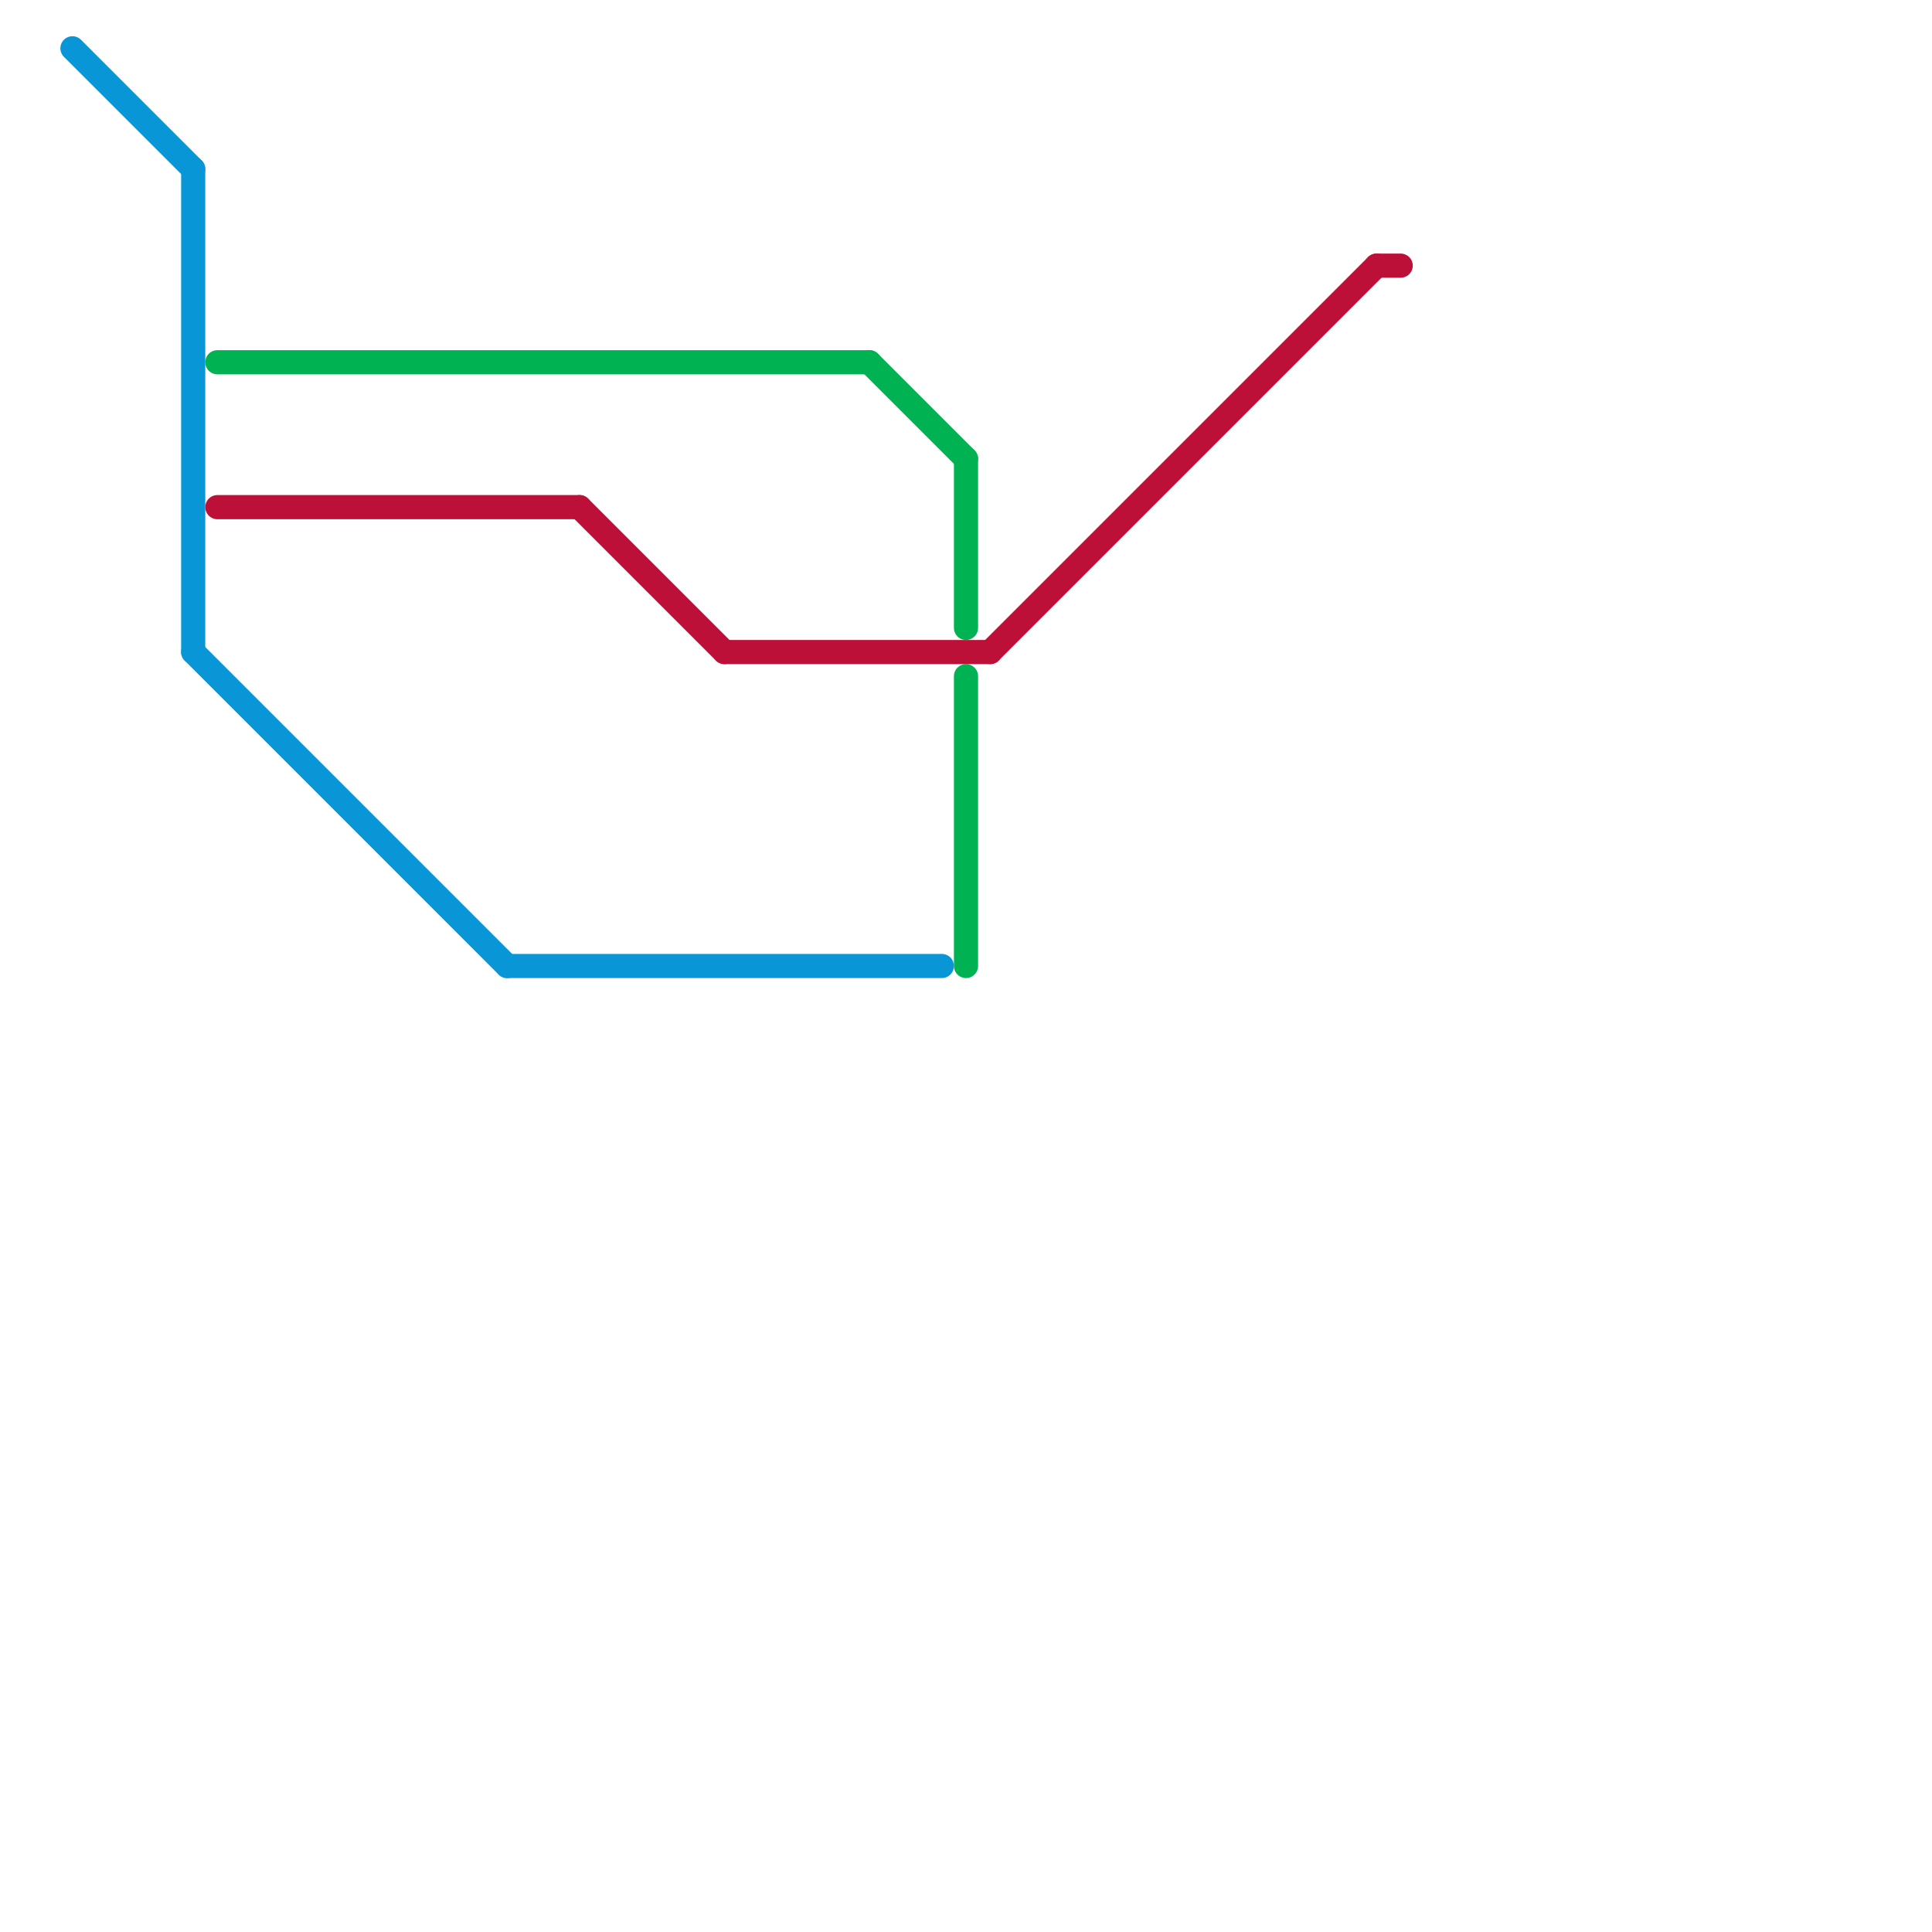 
<svg version="1.1" xmlns="http://www.w3.org/2000/svg" viewBox="0 0 80 80">
<style>text { font: 1px Helvetica; font-weight: 600; white-space: pre; dominant-baseline: central; } line { stroke-width: 1; fill: none; stroke-linecap: round; stroke-linejoin: round; } .c0 { stroke: #00b251 } .c1 { stroke: #bd1038 } .c2 { stroke: #0896d7 }</style><defs><g id="wm-xf"><circle r="1.2" fill="#000"/><circle r="0.9" fill="#fff"/><circle r="0.6" fill="#000"/><circle r="0.3" fill="#fff"/></g><g id="wm"><circle r="0.6" fill="#000"/><circle r="0.3" fill="#fff"/></g></defs><line class="c0" x1="40" y1="28" x2="40" y2="40"/><line class="c0" x1="9" y1="15" x2="36" y2="15"/><line class="c0" x1="40" y1="19" x2="40" y2="26"/><line class="c0" x1="36" y1="15" x2="40" y2="19"/><line class="c1" x1="30" y1="27" x2="41" y2="27"/><line class="c1" x1="24" y1="21" x2="30" y2="27"/><line class="c1" x1="9" y1="21" x2="24" y2="21"/><line class="c1" x1="57" y1="11" x2="58" y2="11"/><line class="c1" x1="41" y1="27" x2="57" y2="11"/><line class="c2" x1="21" y1="40" x2="39" y2="40"/><line class="c2" x1="8" y1="7" x2="8" y2="27"/><line class="c2" x1="8" y1="27" x2="21" y2="40"/><line class="c2" x1="3" y1="2" x2="8" y2="7"/>
</svg>
